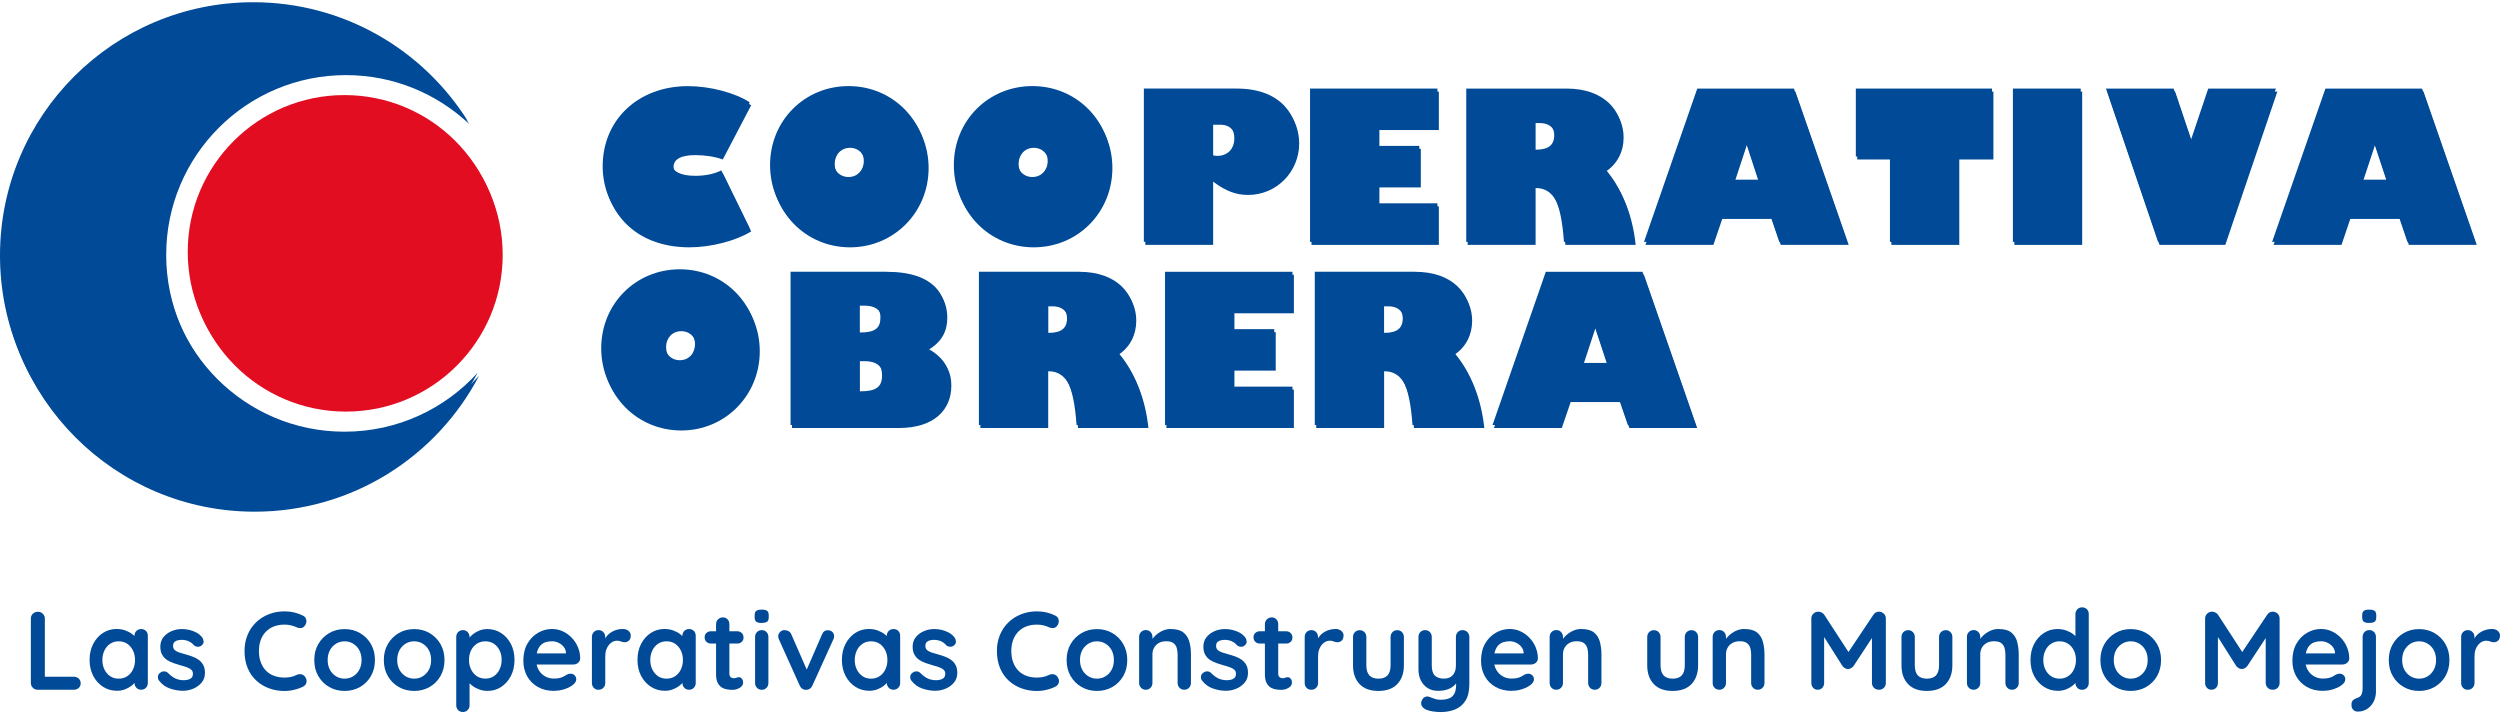 <svg width="203" height="58" viewBox="0 0 203 58" fill="none" xmlns="http://www.w3.org/2000/svg">
<g clip-path="url(#clip0_1989_44607)">
<path d="M28.088 7.965C21.064 7.965 15.362 13.668 15.362 20.696C15.362 27.724 21.064 33.422 28.088 33.422C35.112 33.422 40.819 27.729 40.819 20.696C40.819 13.663 35.125 7.965 28.088 7.965Z" fill="#E30D22"/>
<path d="M28.088 35.294C20.025 35.294 13.495 28.764 13.495 20.696C13.495 12.629 20.025 6.099 28.088 6.099C31.97 6.099 35.484 7.611 38.103 10.073C34.462 4.278 28.025 0.426 20.68 0.426C9.322 0.426 0.118 9.63 0.118 20.988C0.118 32.345 9.326 41.549 20.68 41.549C28.595 41.549 35.467 37.072 38.901 30.512C36.232 33.448 32.38 35.294 28.093 35.294" fill="#004A97"/>
<path d="M58.69 12.949C58.077 12.726 57.27 12.595 56.451 12.595C55.298 12.595 54.694 12.932 54.694 13.549C54.694 14.166 55.378 14.516 56.582 14.516C57.376 14.516 58.12 14.364 58.69 14.077L60.996 18.791C59.75 19.564 57.706 20.083 55.986 20.083C51.323 20.083 49.055 16.92 49.055 13.748C49.055 9.959 51.944 7.235 55.986 7.235C57.761 7.235 59.805 7.771 60.996 8.548L58.69 12.949Z" fill="#004A97"/>
<path d="M69.021 7.235C72.59 7.235 75.403 10.056 75.403 13.646C75.403 17.237 72.59 20.083 69.021 20.083C65.452 20.083 62.647 17.253 62.647 13.646C62.647 10.039 65.452 7.235 69.021 7.235ZM69.021 14.618C69.743 14.618 70.259 14.065 70.259 13.317C70.259 12.569 69.748 12.003 69.021 12.003C68.295 12.003 67.779 12.561 67.779 13.317C67.779 14.073 68.299 14.618 69.021 14.618Z" fill="#004A97"/>
<path d="M83.944 7.235C87.526 7.235 90.326 10.056 90.326 13.646C90.326 17.237 87.526 20.083 83.944 20.083C80.362 20.083 77.566 17.253 77.566 13.646C77.566 10.039 80.371 7.235 83.944 7.235ZM83.944 14.618C84.666 14.618 85.186 14.065 85.186 13.317C85.186 12.569 84.666 12.003 83.944 12.003C83.222 12.003 82.71 12.561 82.71 13.317C82.71 14.073 83.226 14.618 83.944 14.618Z" fill="#004A97"/>
<path d="M100.548 7.438C104.336 7.438 105.494 9.858 105.494 11.645C105.494 13.963 103.644 15.83 101.35 15.83C100.366 15.83 99.534 15.522 98.507 14.749V19.881H93V7.433H100.548V7.438ZM98.507 12.831C98.698 12.878 98.824 12.899 98.959 12.899C99.796 12.899 100.345 12.333 100.345 11.476C100.345 10.77 100.011 10.128 99.09 10.128H98.507V12.831Z" fill="#004A97"/>
<path d="M116.834 19.885H106.495V7.438H116.834V10.559H112.007V12.088H115.369V15.218H112.007V16.755H116.834V19.885Z" fill="#004A97"/>
<path d="M127.31 7.438C130.448 7.438 131.837 9.304 131.837 11.163C131.837 12.316 131.331 13.283 130.414 13.921C131.753 15.442 132.568 17.494 132.817 19.885H127.107C126.874 16.578 126.173 15.268 124.691 15.268V19.885H119.174V7.438H127.31ZM124.691 12.4H124.839C125.84 12.4 126.321 12.029 126.321 11.23C126.321 10.694 126.059 9.993 125.024 9.993H124.691V12.4Z" fill="#004A97"/>
<path d="M133.611 19.885L137.937 7.438H145.784L150.114 19.885H144.598L143.88 17.777H139.846L139.128 19.885H133.616H133.611ZM141.882 11.792H141.839L140.838 14.833H142.874L141.882 11.792Z" fill="#004A97"/>
<path d="M150.807 7.438H161.864V12.95H159.094V19.885H153.582V12.95H150.807V7.438Z" fill="#004A97"/>
<path d="M169.074 7.438H163.567V19.885H169.074V7.438Z" fill="#004A97"/>
<path d="M175.351 19.885L171.123 7.438H176.618L178.004 11.56H178.033L179.427 7.438H184.922L180.694 19.885H175.351Z" fill="#004A97"/>
<path d="M184.614 19.885L188.943 7.438H196.787L201.112 19.885H195.6L194.886 17.777H190.844L190.13 19.885H184.622H184.614ZM192.876 11.792H192.846L191.841 14.833H193.877L192.871 11.792H192.876Z" fill="#004A97"/>
<path d="M55.319 22.111C58.888 22.111 61.693 24.937 61.693 28.523C61.693 32.109 58.888 34.955 55.319 34.955C51.75 34.955 48.937 32.13 48.937 28.523C48.937 24.915 51.742 22.111 55.319 22.111ZM55.319 29.494C56.041 29.494 56.553 28.945 56.553 28.193C56.553 27.441 56.041 26.892 55.319 26.892C54.597 26.892 54.086 27.437 54.086 28.193C54.086 28.949 54.601 29.494 55.319 29.494Z" fill="#004A97"/>
<path d="M72.096 22.314C76.117 22.314 76.92 24.35 76.92 25.79C76.92 26.804 76.556 27.75 75.298 28.455C76.865 29.291 77.249 30.242 77.249 31.315C77.249 33.236 75.902 34.753 72.992 34.753H64.312V22.31H72.092L72.096 22.314ZM69.824 27.243H69.955C71.158 27.243 71.61 26.909 71.61 26.022C71.61 25.342 71.272 24.819 70.149 24.819H69.819V27.243H69.824ZM69.824 32.02H69.988C71.255 32.02 71.741 31.669 71.741 30.736C71.741 29.912 71.365 29.329 70.204 29.329H69.824V32.02Z" fill="#004A97"/>
<path d="M87.741 22.314C90.879 22.314 92.265 24.185 92.265 26.039C92.265 27.192 91.766 28.16 90.846 28.793C92.184 30.309 93 32.371 93.253 34.753H87.534C87.302 31.441 86.601 30.145 85.114 30.145V34.753H79.606V22.31H87.737L87.741 22.314ZM85.122 27.273H85.278C86.28 27.273 86.761 26.909 86.761 26.102C86.761 25.57 86.495 24.873 85.46 24.873H85.122V27.273Z" fill="#004A97"/>
<path d="M105.063 34.753H94.715V22.314H105.063V25.439H100.235V26.973H103.589V30.094H100.235V31.64H105.063V34.753Z" fill="#004A97"/>
<path d="M115.01 22.314C118.152 22.314 119.538 24.185 119.538 26.039C119.538 27.192 119.039 28.16 118.123 28.793C119.462 30.309 120.273 32.371 120.526 34.753H114.811C114.579 31.441 113.878 30.145 112.391 30.145V34.753H106.879V22.31H115.014L115.01 22.314ZM112.387 27.273H112.539C113.536 27.273 114.021 26.909 114.021 26.102C114.021 25.57 113.755 24.873 112.725 24.873H112.387V27.273Z" fill="#004A97"/>
<path d="M121.312 34.753L125.637 22.31H133.485L137.81 34.753H132.302L131.58 32.649H127.538L126.82 34.753H121.308H121.312ZM129.578 26.669H129.54L128.539 29.714H130.583L129.578 26.669Z" fill="#004A97"/>
<path d="M27.97 7.72C20.946 7.72 15.244 13.423 15.244 20.451C15.244 27.479 20.946 33.177 27.97 33.177C34.994 33.177 40.701 27.484 40.701 20.451C40.701 13.418 35.007 7.72 27.97 7.72Z" fill="#E30D22"/>
<path d="M27.97 35.053C19.907 35.053 13.377 28.523 13.377 20.455C13.377 12.388 19.907 5.853 27.97 5.853C31.852 5.853 35.366 7.366 37.985 9.828C34.348 4.033 27.907 0.181 20.561 0.181C9.208 0.181 0 9.385 0 20.747C0 32.109 9.208 41.308 20.561 41.308C28.477 41.308 35.349 36.831 38.783 30.271C36.114 33.207 32.261 35.053 27.974 35.053" fill="#004A97"/>
<path d="M58.571 12.709C57.959 12.485 57.152 12.354 56.333 12.354C55.18 12.354 54.576 12.692 54.576 13.309C54.576 13.925 55.26 14.276 56.464 14.276C57.258 14.276 58.001 14.124 58.571 13.836L60.878 18.55C59.632 19.323 57.587 19.843 55.868 19.843C51.205 19.843 48.937 16.679 48.937 13.507C48.937 9.718 51.826 6.994 55.868 6.994C57.642 6.994 59.687 7.53 60.878 8.307L58.571 12.709Z" fill="#004A97"/>
<path d="M68.903 6.99C72.472 6.99 75.285 9.811 75.285 13.402C75.285 16.992 72.472 19.838 68.903 19.838C65.334 19.838 62.529 17.009 62.529 13.402C62.529 9.794 65.334 6.99 68.903 6.99ZM68.903 14.373C69.625 14.373 70.14 13.82 70.14 13.072C70.14 12.324 69.629 11.758 68.903 11.758C68.176 11.758 67.661 12.316 67.661 13.072C67.661 13.828 68.181 14.373 68.903 14.373Z" fill="#004A97"/>
<path d="M83.83 6.99C87.412 6.99 90.212 9.811 90.212 13.402C90.212 16.992 87.412 19.838 83.83 19.838C80.248 19.838 77.452 17.009 77.452 13.402C77.452 9.794 80.256 6.99 83.83 6.99ZM83.83 14.373C84.552 14.373 85.072 13.82 85.072 13.072C85.072 12.324 84.552 11.758 83.83 11.758C83.108 11.758 82.596 12.316 82.596 13.072C82.596 13.828 83.112 14.373 83.83 14.373Z" fill="#004A97"/>
<path d="M100.429 7.192C104.218 7.192 105.375 9.613 105.375 11.399C105.375 13.718 103.525 15.585 101.232 15.585C100.248 15.585 99.416 15.277 98.389 14.504V19.636H92.881V7.188H100.429V7.192ZM98.389 12.591C98.579 12.637 98.706 12.658 98.841 12.658C99.677 12.658 100.227 12.092 100.227 11.235C100.227 10.529 99.893 9.887 98.972 9.887H98.389V12.591Z" fill="#004A97"/>
<path d="M116.72 19.64H106.376V7.192H116.72V10.314H111.893V11.847H115.251V14.973H111.893V16.51H116.72V19.64Z" fill="#004A97"/>
<path d="M127.195 7.192C130.334 7.192 131.723 9.059 131.723 10.918C131.723 12.071 131.217 13.038 130.3 13.676C131.639 15.197 132.454 17.249 132.703 19.64H126.993C126.76 16.333 126.059 15.023 124.577 15.023V19.64H119.06V7.192H127.195ZM124.572 12.155H124.72C125.721 12.155 126.203 11.784 126.203 10.985C126.203 10.449 125.941 9.748 124.906 9.748H124.572V12.155Z" fill="#004A97"/>
<path d="M133.493 19.64L137.818 7.192H145.666L149.996 19.64H144.479L143.761 17.532H139.727L139.009 19.64H133.497H133.493ZM141.763 11.547H141.721L140.72 14.588H142.756L141.763 11.547Z" fill="#004A97"/>
<path d="M150.693 7.192H161.75V12.709H158.975V19.64H153.463V12.709H150.693V7.192Z" fill="#004A97"/>
<path d="M168.956 7.192H163.448V19.64H168.956V7.192Z" fill="#004A97"/>
<path d="M175.237 19.64L171.005 7.192H176.5L177.89 11.319H177.919L179.309 7.192H184.804L180.58 19.64H175.237Z" fill="#004A97"/>
<path d="M184.496 19.64L188.825 7.192H196.669L200.994 19.64H195.482L194.768 17.532H190.726L190.012 19.64H184.504H184.496ZM192.762 11.547H192.732L191.727 14.588H193.763L192.757 11.547H192.762Z" fill="#004A97"/>
<path d="M55.201 21.866C58.77 21.866 61.575 24.692 61.575 28.278C61.575 31.864 58.77 34.711 55.201 34.711C51.632 34.711 48.819 31.885 48.819 28.278C48.819 24.671 51.623 21.866 55.201 21.866ZM55.201 29.249C55.923 29.249 56.434 28.7 56.434 27.948C56.434 27.196 55.923 26.647 55.201 26.647C54.479 26.647 53.968 27.192 53.968 27.948C53.968 28.704 54.483 29.249 55.201 29.249Z" fill="#004A97"/>
<path d="M71.978 22.069C75.999 22.069 76.801 24.105 76.801 25.545C76.801 26.559 76.438 27.505 75.179 28.21C76.746 29.046 77.131 29.997 77.131 31.07C77.131 32.991 75.783 34.508 72.873 34.508H64.193V22.064H71.974L71.978 22.069ZM69.705 26.998H69.836C71.04 26.998 71.492 26.664 71.492 25.777C71.492 25.097 71.154 24.573 70.031 24.573H69.701V26.998H69.705ZM69.705 31.775H69.87C71.137 31.775 71.623 31.424 71.623 30.491C71.623 29.667 71.247 29.084 70.085 29.084H69.705V31.775Z" fill="#004A97"/>
<path d="M87.623 22.069C90.761 22.069 92.146 23.94 92.146 25.794C92.146 26.947 91.648 27.914 90.727 28.548C92.066 30.064 92.881 32.126 93.135 34.508H87.416C87.183 31.196 86.482 29.9 84.996 29.9V34.508H79.488V22.064H87.618L87.623 22.069ZM85.004 27.027H85.16C86.161 27.027 86.643 26.664 86.643 25.857C86.643 25.325 86.377 24.628 85.342 24.628H85.004V27.027Z" fill="#004A97"/>
<path d="M104.949 34.512H94.6V22.069H104.949V25.194H100.117V26.727H103.47V29.849H100.117V31.395H104.949V34.512Z" fill="#004A97"/>
<path d="M114.892 22.069C118.034 22.069 119.419 23.94 119.419 25.794C119.419 26.947 118.921 27.914 118.004 28.548C119.343 30.064 120.154 32.126 120.408 34.508H114.693C114.461 31.196 113.76 29.9 112.273 29.9V34.508H106.761V22.064H114.896L114.892 22.069ZM112.269 27.027H112.421C113.417 27.027 113.903 26.664 113.903 25.857C113.903 25.325 113.637 24.628 112.606 24.628H112.269V27.027Z" fill="#004A97"/>
<path d="M121.193 34.512L125.519 22.069H133.366L137.692 34.512H132.184L131.462 32.408H127.419L126.701 34.512H121.189H121.193ZM129.459 26.423H129.421L128.42 29.469H130.465L129.459 26.423Z" fill="#004A97"/>
<path d="M5.998 54.951C6.154 54.951 6.285 55.002 6.391 55.099C6.496 55.2 6.551 55.327 6.551 55.483C6.551 55.639 6.5 55.758 6.391 55.859C6.281 55.961 6.154 56.007 5.998 56.007H3.058C2.902 56.007 2.771 55.956 2.665 55.846C2.56 55.741 2.505 55.61 2.505 55.454V50.225C2.505 50.068 2.56 49.937 2.669 49.832C2.779 49.726 2.919 49.675 3.088 49.675C3.231 49.675 3.362 49.726 3.472 49.832C3.582 49.937 3.641 50.068 3.641 50.225V55.103L3.442 54.951H6.002H5.998Z" fill="#004A97"/>
<path d="M11.463 51.078C11.62 51.078 11.751 51.128 11.852 51.23C11.953 51.331 12.004 51.466 12.004 51.627V55.454C12.004 55.61 11.953 55.741 11.852 55.846C11.751 55.952 11.62 56.007 11.463 56.007C11.307 56.007 11.176 55.956 11.075 55.846C10.973 55.737 10.923 55.61 10.923 55.454V55.01L11.121 55.09C11.121 55.171 11.079 55.264 10.995 55.373C10.91 55.483 10.796 55.593 10.652 55.703C10.509 55.813 10.336 55.901 10.141 55.977C9.947 56.053 9.732 56.091 9.504 56.091C9.085 56.091 8.709 55.986 8.372 55.77C8.034 55.555 7.768 55.259 7.569 54.883C7.375 54.507 7.273 54.072 7.273 53.587C7.273 53.101 7.371 52.657 7.569 52.282C7.763 51.906 8.029 51.61 8.359 51.395C8.693 51.179 9.06 51.074 9.461 51.074C9.719 51.074 9.96 51.111 10.175 51.192C10.39 51.272 10.581 51.369 10.741 51.492C10.902 51.614 11.024 51.737 11.113 51.859C11.201 51.982 11.244 52.087 11.244 52.172L10.918 52.29V51.631C10.918 51.475 10.969 51.344 11.071 51.238C11.172 51.133 11.303 51.078 11.459 51.078H11.463ZM9.634 55.107C9.901 55.107 10.133 55.04 10.331 54.909C10.53 54.778 10.686 54.596 10.796 54.364C10.906 54.132 10.965 53.878 10.965 53.595C10.965 53.312 10.91 53.046 10.796 52.818C10.682 52.59 10.53 52.408 10.331 52.273C10.133 52.138 9.901 52.075 9.634 52.075C9.368 52.075 9.145 52.142 8.946 52.273C8.747 52.404 8.591 52.586 8.481 52.818C8.372 53.05 8.312 53.308 8.312 53.595C8.312 53.882 8.367 54.136 8.481 54.364C8.595 54.592 8.747 54.773 8.946 54.909C9.145 55.044 9.373 55.107 9.634 55.107Z" fill="#004A97"/>
<path d="M12.904 55.259C12.845 55.175 12.815 55.065 12.823 54.934C12.828 54.803 12.908 54.685 13.06 54.592C13.157 54.533 13.258 54.507 13.368 54.516C13.478 54.524 13.584 54.579 13.685 54.685C13.858 54.858 14.044 54.997 14.238 55.09C14.433 55.183 14.674 55.234 14.961 55.234C15.049 55.23 15.151 55.213 15.261 55.192C15.37 55.17 15.463 55.124 15.544 55.048C15.624 54.972 15.666 54.858 15.666 54.697C15.666 54.566 15.62 54.461 15.531 54.381C15.442 54.3 15.32 54.237 15.172 54.182C15.024 54.127 14.859 54.077 14.678 54.03C14.492 53.975 14.297 53.916 14.103 53.848C13.909 53.781 13.727 53.696 13.567 53.591C13.402 53.485 13.271 53.346 13.17 53.168C13.068 52.995 13.018 52.776 13.018 52.51C13.018 52.21 13.102 51.952 13.271 51.741C13.44 51.53 13.66 51.365 13.926 51.251C14.196 51.137 14.475 51.078 14.771 51.078C14.957 51.078 15.155 51.099 15.358 51.145C15.56 51.192 15.759 51.264 15.945 51.361C16.131 51.462 16.287 51.593 16.414 51.753C16.481 51.842 16.519 51.952 16.532 52.079C16.545 52.205 16.485 52.319 16.359 52.421C16.27 52.493 16.165 52.526 16.042 52.514C15.919 52.501 15.822 52.463 15.742 52.391C15.641 52.26 15.501 52.155 15.332 52.075C15.159 51.994 14.961 51.956 14.741 51.956C14.652 51.956 14.551 51.969 14.445 51.99C14.34 52.011 14.247 52.058 14.171 52.125C14.095 52.193 14.053 52.303 14.053 52.455C14.053 52.594 14.099 52.704 14.188 52.784C14.276 52.864 14.399 52.932 14.555 52.983C14.711 53.033 14.872 53.084 15.049 53.13C15.231 53.177 15.413 53.236 15.603 53.304C15.789 53.371 15.962 53.456 16.118 53.566C16.274 53.675 16.401 53.815 16.498 53.988C16.595 54.161 16.642 54.376 16.642 54.642C16.642 54.951 16.553 55.213 16.371 55.428C16.19 55.644 15.966 55.808 15.691 55.922C15.421 56.032 15.142 56.091 14.859 56.091C14.505 56.091 14.146 56.028 13.791 55.905C13.436 55.783 13.14 55.563 12.904 55.251V55.259Z" fill="#004A97"/>
<path d="M24.599 49.984C24.756 50.064 24.849 50.187 24.874 50.355C24.899 50.524 24.857 50.676 24.743 50.816C24.663 50.926 24.566 50.985 24.439 50.997C24.316 51.01 24.19 50.985 24.063 50.926C23.919 50.858 23.767 50.807 23.607 50.774C23.446 50.736 23.282 50.719 23.104 50.719C22.779 50.719 22.488 50.769 22.23 50.871C21.972 50.972 21.757 51.12 21.575 51.31C21.393 51.5 21.258 51.724 21.166 51.986C21.073 52.243 21.026 52.531 21.026 52.847C21.026 53.215 21.077 53.536 21.187 53.806C21.292 54.077 21.44 54.305 21.626 54.486C21.812 54.668 22.031 54.803 22.285 54.888C22.538 54.976 22.813 55.019 23.108 55.019C23.273 55.019 23.434 55.002 23.598 54.972C23.763 54.943 23.919 54.888 24.067 54.812C24.194 54.752 24.321 54.731 24.443 54.748C24.566 54.765 24.671 54.828 24.756 54.938C24.878 55.09 24.92 55.242 24.887 55.403C24.853 55.563 24.76 55.677 24.612 55.753C24.456 55.834 24.295 55.897 24.126 55.948C23.962 55.998 23.793 56.036 23.624 56.066C23.455 56.091 23.282 56.108 23.108 56.108C22.673 56.108 22.264 56.041 21.875 55.901C21.486 55.762 21.14 55.559 20.836 55.285C20.532 55.014 20.291 54.672 20.118 54.267C19.945 53.861 19.856 53.388 19.856 52.852C19.856 52.387 19.936 51.961 20.097 51.568C20.257 51.175 20.481 50.837 20.777 50.55C21.068 50.263 21.415 50.039 21.812 49.882C22.209 49.722 22.644 49.642 23.113 49.642C23.379 49.642 23.636 49.671 23.89 49.73C24.143 49.789 24.38 49.878 24.604 49.992L24.599 49.984Z" fill="#004A97"/>
<path d="M30.445 53.595C30.445 54.089 30.335 54.524 30.116 54.905C29.896 55.281 29.6 55.576 29.229 55.787C28.857 55.998 28.443 56.104 27.983 56.104C27.522 56.104 27.108 55.998 26.737 55.787C26.365 55.576 26.069 55.281 25.85 54.905C25.63 54.529 25.52 54.094 25.52 53.595C25.52 53.097 25.63 52.666 25.85 52.29C26.069 51.914 26.365 51.618 26.737 51.403C27.108 51.188 27.522 51.082 27.983 51.082C28.443 51.082 28.857 51.188 29.229 51.403C29.6 51.618 29.896 51.914 30.116 52.29C30.335 52.666 30.445 53.101 30.445 53.595ZM29.36 53.595C29.36 53.287 29.296 53.021 29.174 52.793C29.051 52.565 28.882 52.391 28.675 52.265C28.468 52.138 28.236 52.075 27.983 52.075C27.729 52.075 27.497 52.138 27.29 52.265C27.083 52.391 26.914 52.569 26.792 52.793C26.669 53.021 26.606 53.287 26.606 53.595C26.606 53.904 26.669 54.161 26.792 54.389C26.914 54.617 27.083 54.791 27.29 54.917C27.497 55.044 27.729 55.107 27.983 55.107C28.236 55.107 28.468 55.044 28.675 54.917C28.882 54.791 29.051 54.613 29.174 54.389C29.296 54.161 29.36 53.899 29.36 53.595Z" fill="#004A97"/>
<path d="M36.092 53.595C36.092 54.089 35.983 54.524 35.763 54.905C35.543 55.281 35.248 55.576 34.876 55.787C34.504 55.998 34.09 56.104 33.63 56.104C33.169 56.104 32.756 55.998 32.384 55.787C32.012 55.576 31.716 55.281 31.497 54.905C31.277 54.529 31.167 54.094 31.167 53.595C31.167 53.097 31.277 52.666 31.497 52.29C31.716 51.914 32.012 51.618 32.384 51.403C32.756 51.188 33.169 51.082 33.63 51.082C34.09 51.082 34.504 51.188 34.876 51.403C35.248 51.618 35.543 51.914 35.763 52.29C35.983 52.666 36.092 53.101 36.092 53.595ZM35.007 53.595C35.007 53.287 34.944 53.021 34.821 52.793C34.699 52.565 34.53 52.391 34.323 52.265C34.116 52.138 33.883 52.075 33.63 52.075C33.377 52.075 33.144 52.138 32.937 52.265C32.73 52.391 32.561 52.569 32.439 52.793C32.316 53.021 32.253 53.287 32.253 53.595C32.253 53.904 32.316 54.161 32.439 54.389C32.561 54.617 32.73 54.791 32.937 54.917C33.144 55.044 33.377 55.107 33.63 55.107C33.883 55.107 34.116 55.044 34.323 54.917C34.53 54.791 34.699 54.613 34.821 54.389C34.944 54.161 35.007 53.899 35.007 53.595Z" fill="#004A97"/>
<path d="M39.547 51.078C39.97 51.078 40.35 51.183 40.684 51.399C41.017 51.614 41.283 51.906 41.482 52.281C41.676 52.657 41.778 53.088 41.778 53.582C41.778 54.077 41.68 54.512 41.482 54.892C41.288 55.268 41.022 55.563 40.696 55.779C40.371 55.994 39.999 56.1 39.59 56.1C39.349 56.1 39.121 56.062 38.91 55.981C38.698 55.901 38.513 55.804 38.352 55.682C38.192 55.559 38.069 55.441 37.98 55.314C37.892 55.187 37.849 55.086 37.849 55.002L38.128 54.883V57.261C38.128 57.418 38.078 57.548 37.976 57.654C37.875 57.76 37.744 57.815 37.588 57.815C37.431 57.815 37.3 57.764 37.199 57.663C37.098 57.561 37.047 57.426 37.047 57.266V51.72C37.047 51.563 37.098 51.432 37.199 51.327C37.3 51.221 37.431 51.166 37.588 51.166C37.744 51.166 37.875 51.217 37.976 51.327C38.078 51.437 38.128 51.563 38.128 51.72V52.163L37.976 52.083C37.976 52.003 38.018 51.91 38.103 51.8C38.187 51.69 38.301 51.576 38.445 51.466C38.589 51.356 38.758 51.264 38.948 51.192C39.138 51.12 39.336 51.082 39.547 51.082V51.078ZM39.412 52.075C39.146 52.075 38.914 52.142 38.715 52.273C38.517 52.404 38.361 52.586 38.251 52.809C38.141 53.033 38.082 53.295 38.082 53.582C38.082 53.87 38.137 54.123 38.251 54.355C38.365 54.588 38.517 54.769 38.715 54.904C38.914 55.035 39.146 55.103 39.412 55.103C39.678 55.103 39.906 55.035 40.105 54.904C40.299 54.773 40.456 54.588 40.565 54.355C40.675 54.123 40.734 53.865 40.734 53.582C40.734 53.299 40.679 53.033 40.565 52.809C40.456 52.581 40.299 52.404 40.105 52.273C39.911 52.142 39.678 52.075 39.412 52.075Z" fill="#004A97"/>
<path d="M45.005 56.1C44.493 56.1 44.046 55.994 43.67 55.779C43.294 55.563 43.002 55.272 42.8 54.904C42.597 54.537 42.496 54.119 42.496 53.654C42.496 53.109 42.605 52.649 42.825 52.265C43.045 51.88 43.332 51.589 43.691 51.382C44.046 51.175 44.422 51.074 44.823 51.074C45.131 51.074 45.423 51.137 45.697 51.264C45.972 51.39 46.212 51.563 46.424 51.783C46.635 52.003 46.804 52.256 46.926 52.548C47.049 52.839 47.112 53.143 47.112 53.468C47.108 53.612 47.049 53.73 46.939 53.823C46.829 53.912 46.703 53.958 46.559 53.958H43.104L42.834 53.054H46.153L45.955 53.236V52.991C45.942 52.818 45.883 52.657 45.769 52.522C45.659 52.383 45.52 52.273 45.351 52.193C45.186 52.112 45.009 52.07 44.823 52.07C44.637 52.07 44.472 52.096 44.316 52.142C44.16 52.189 44.025 52.273 43.911 52.387C43.797 52.501 43.704 52.657 43.64 52.847C43.577 53.038 43.539 53.287 43.539 53.578C43.539 53.903 43.606 54.178 43.742 54.406C43.877 54.634 44.054 54.803 44.265 54.921C44.477 55.04 44.709 55.099 44.95 55.099C45.173 55.099 45.351 55.082 45.482 55.044C45.613 55.006 45.723 54.964 45.803 54.913C45.883 54.862 45.959 54.82 46.023 54.782C46.132 54.727 46.234 54.702 46.331 54.702C46.462 54.702 46.572 54.748 46.66 54.837C46.749 54.926 46.791 55.031 46.791 55.154C46.791 55.318 46.707 55.466 46.538 55.597C46.382 55.728 46.162 55.846 45.879 55.944C45.596 56.045 45.304 56.091 45 56.091L45.005 56.1Z" fill="#004A97"/>
<path d="M48.603 56.011C48.447 56.011 48.316 55.96 48.215 55.851C48.113 55.741 48.063 55.614 48.063 55.458V51.72C48.063 51.563 48.113 51.432 48.215 51.327C48.316 51.221 48.447 51.166 48.603 51.166C48.76 51.166 48.891 51.217 48.992 51.327C49.093 51.437 49.144 51.563 49.144 51.72V52.569L49.081 51.961C49.148 51.817 49.233 51.686 49.338 51.576C49.444 51.466 49.562 51.369 49.697 51.297C49.828 51.221 49.972 51.166 50.124 51.128C50.276 51.09 50.424 51.074 50.576 51.074C50.757 51.074 50.91 51.124 51.032 51.225C51.154 51.327 51.218 51.449 51.218 51.589C51.218 51.787 51.167 51.931 51.066 52.02C50.964 52.108 50.85 52.151 50.732 52.151C50.614 52.151 50.512 52.129 50.419 52.087C50.327 52.045 50.217 52.024 50.099 52.024C49.989 52.024 49.879 52.049 49.769 52.1C49.659 52.151 49.554 52.231 49.461 52.341C49.368 52.45 49.292 52.586 49.233 52.742C49.173 52.902 49.148 53.093 49.148 53.308V55.454C49.148 55.61 49.097 55.741 48.996 55.846C48.895 55.952 48.764 56.007 48.608 56.007L48.603 56.011Z" fill="#004A97"/>
<path d="M55.953 51.078C56.109 51.078 56.24 51.128 56.341 51.23C56.443 51.331 56.493 51.466 56.493 51.627V55.454C56.493 55.61 56.443 55.741 56.341 55.846C56.24 55.952 56.109 56.007 55.953 56.007C55.796 56.007 55.665 55.956 55.564 55.846C55.463 55.737 55.412 55.61 55.412 55.454V55.01L55.611 55.09C55.611 55.171 55.568 55.264 55.484 55.373C55.399 55.483 55.285 55.593 55.142 55.703C54.998 55.813 54.825 55.901 54.631 55.977C54.436 56.053 54.221 56.091 53.993 56.091C53.575 56.091 53.199 55.986 52.861 55.77C52.523 55.555 52.257 55.259 52.058 54.883C51.864 54.507 51.763 54.072 51.763 53.587C51.763 53.101 51.86 52.657 52.058 52.282C52.253 51.906 52.519 51.61 52.848 51.395C53.182 51.179 53.549 51.074 53.951 51.074C54.208 51.074 54.449 51.111 54.664 51.192C54.88 51.272 55.07 51.369 55.23 51.492C55.391 51.614 55.513 51.737 55.602 51.859C55.691 51.982 55.733 52.087 55.733 52.172L55.408 52.29V51.631C55.408 51.475 55.459 51.344 55.56 51.238C55.661 51.133 55.792 51.078 55.948 51.078H55.953ZM54.124 55.107C54.39 55.107 54.622 55.04 54.821 54.909C55.019 54.778 55.175 54.596 55.285 54.364C55.395 54.132 55.454 53.878 55.454 53.595C55.454 53.312 55.399 53.046 55.285 52.818C55.171 52.59 55.019 52.408 54.821 52.273C54.622 52.138 54.39 52.075 54.124 52.075C53.858 52.075 53.634 52.142 53.435 52.273C53.237 52.404 53.081 52.586 52.971 52.818C52.861 53.05 52.802 53.308 52.802 53.595C52.802 53.882 52.857 54.136 52.971 54.364C53.085 54.592 53.237 54.773 53.435 54.909C53.634 55.044 53.862 55.107 54.124 55.107Z" fill="#004A97"/>
<path d="M57.722 51.259H59.868C60.012 51.259 60.134 51.306 60.231 51.403C60.328 51.5 60.375 51.618 60.375 51.766C60.375 51.914 60.328 52.02 60.231 52.117C60.134 52.21 60.016 52.256 59.868 52.256H57.722C57.579 52.256 57.456 52.21 57.359 52.113C57.262 52.015 57.216 51.897 57.216 51.749C57.216 51.602 57.262 51.496 57.359 51.399C57.456 51.306 57.575 51.259 57.722 51.259ZM58.694 50.132C58.85 50.132 58.977 50.182 59.078 50.292C59.18 50.398 59.226 50.529 59.226 50.685V54.71C59.226 54.795 59.243 54.862 59.277 54.917C59.311 54.972 59.357 55.01 59.412 55.035C59.471 55.061 59.53 55.073 59.598 55.073C59.67 55.073 59.737 55.061 59.796 55.031C59.855 55.006 59.927 54.989 60.003 54.989C60.088 54.989 60.164 55.027 60.236 55.107C60.303 55.188 60.341 55.293 60.341 55.432C60.341 55.601 60.248 55.741 60.067 55.851C59.885 55.96 59.687 56.015 59.475 56.015C59.349 56.015 59.209 56.007 59.053 55.982C58.901 55.96 58.753 55.91 58.618 55.83C58.483 55.749 58.369 55.623 58.28 55.454C58.191 55.285 58.145 55.052 58.145 54.757V50.685C58.145 50.529 58.196 50.398 58.305 50.292C58.411 50.187 58.542 50.132 58.698 50.132H58.694Z" fill="#004A97"/>
<path d="M61.841 50.584C61.634 50.584 61.49 50.55 61.406 50.482C61.321 50.414 61.279 50.296 61.279 50.127V49.954C61.279 49.781 61.325 49.658 61.418 49.595C61.511 49.532 61.655 49.502 61.849 49.502C62.06 49.502 62.208 49.536 62.293 49.604C62.377 49.671 62.419 49.789 62.419 49.954V50.127C62.419 50.305 62.373 50.423 62.284 50.486C62.195 50.55 62.048 50.579 61.841 50.579V50.584ZM62.394 55.458C62.394 55.614 62.343 55.745 62.242 55.851C62.141 55.956 62.01 56.011 61.853 56.011C61.697 56.011 61.566 55.96 61.465 55.851C61.363 55.741 61.313 55.614 61.313 55.458V51.72C61.313 51.563 61.363 51.432 61.465 51.327C61.566 51.221 61.697 51.166 61.853 51.166C62.01 51.166 62.141 51.217 62.242 51.327C62.343 51.432 62.394 51.563 62.394 51.72V55.458Z" fill="#004A97"/>
<path d="M63.724 51.171C63.839 51.171 63.944 51.2 64.041 51.255C64.138 51.314 64.21 51.399 64.257 51.513L65.587 54.554L65.389 54.642L66.745 51.521C66.846 51.28 67.006 51.166 67.226 51.179C67.378 51.179 67.501 51.225 67.594 51.318C67.686 51.411 67.733 51.53 67.733 51.665C67.733 51.707 67.724 51.753 67.712 51.8C67.699 51.846 67.682 51.893 67.661 51.935L65.967 55.665C65.87 55.88 65.718 55.998 65.507 56.007C65.393 56.024 65.283 56.007 65.177 55.944C65.072 55.884 64.992 55.791 64.937 55.665L63.256 51.935C63.243 51.906 63.23 51.867 63.213 51.817C63.197 51.77 63.192 51.711 63.192 51.644C63.192 51.534 63.239 51.428 63.336 51.323C63.433 51.217 63.564 51.162 63.724 51.162V51.171Z" fill="#004A97"/>
<path d="M72.552 51.078C72.709 51.078 72.839 51.128 72.941 51.23C73.042 51.331 73.093 51.466 73.093 51.627V55.454C73.093 55.61 73.042 55.741 72.941 55.846C72.839 55.952 72.709 56.007 72.552 56.007C72.396 56.007 72.265 55.956 72.164 55.846C72.062 55.737 72.011 55.61 72.011 55.454V55.01L72.21 55.09C72.21 55.171 72.168 55.264 72.083 55.373C71.999 55.483 71.885 55.593 71.741 55.703C71.598 55.813 71.424 55.901 71.23 55.977C71.036 56.053 70.82 56.091 70.592 56.091C70.174 56.091 69.798 55.986 69.46 55.77C69.123 55.555 68.856 55.259 68.658 54.883C68.464 54.507 68.362 54.072 68.362 53.587C68.362 53.101 68.459 52.657 68.658 52.282C68.852 51.906 69.118 51.61 69.448 51.395C69.781 51.179 70.149 51.074 70.55 51.074C70.808 51.074 71.049 51.111 71.264 51.192C71.479 51.272 71.669 51.369 71.83 51.492C71.99 51.614 72.113 51.737 72.202 51.859C72.29 51.982 72.333 52.087 72.333 52.172L72.007 52.29V51.631C72.007 51.475 72.058 51.344 72.159 51.238C72.261 51.133 72.392 51.078 72.548 51.078H72.552ZM70.728 55.107C70.994 55.107 71.226 55.04 71.424 54.909C71.623 54.778 71.779 54.596 71.889 54.364C71.999 54.132 72.058 53.878 72.058 53.595C72.058 53.312 72.003 53.046 71.889 52.818C71.775 52.59 71.623 52.408 71.424 52.273C71.226 52.138 70.994 52.075 70.728 52.075C70.461 52.075 70.237 52.142 70.039 52.273C69.841 52.404 69.684 52.586 69.574 52.818C69.465 53.05 69.406 53.308 69.406 53.595C69.406 53.882 69.46 54.136 69.574 54.364C69.689 54.592 69.841 54.773 70.039 54.909C70.237 55.044 70.466 55.107 70.728 55.107Z" fill="#004A97"/>
<path d="M73.993 55.259C73.933 55.175 73.904 55.065 73.912 54.934C73.916 54.803 73.997 54.685 74.149 54.592C74.246 54.533 74.347 54.507 74.457 54.516C74.567 54.524 74.672 54.579 74.774 54.685C74.947 54.858 75.133 54.997 75.327 55.09C75.522 55.183 75.762 55.234 76.049 55.234C76.138 55.23 76.24 55.213 76.349 55.192C76.459 55.17 76.552 55.124 76.632 55.048C76.713 54.972 76.755 54.858 76.755 54.697C76.755 54.566 76.708 54.461 76.62 54.381C76.531 54.3 76.409 54.237 76.261 54.182C76.113 54.127 75.948 54.077 75.766 54.03C75.581 53.975 75.386 53.916 75.192 53.848C74.998 53.781 74.816 53.696 74.656 53.591C74.491 53.485 74.36 53.346 74.259 53.168C74.157 52.995 74.106 52.776 74.106 52.51C74.106 52.21 74.191 51.952 74.36 51.741C74.529 51.53 74.749 51.365 75.015 51.251C75.285 51.137 75.564 51.078 75.859 51.078C76.045 51.078 76.244 51.099 76.447 51.145C76.649 51.192 76.848 51.264 77.034 51.361C77.219 51.462 77.376 51.593 77.502 51.753C77.57 51.842 77.608 51.952 77.621 52.079C77.633 52.205 77.574 52.319 77.448 52.421C77.359 52.493 77.253 52.526 77.131 52.514C77.008 52.501 76.911 52.463 76.831 52.391C76.73 52.26 76.59 52.155 76.421 52.075C76.248 51.994 76.049 51.956 75.83 51.956C75.741 51.956 75.64 51.969 75.534 51.99C75.429 52.011 75.336 52.058 75.26 52.125C75.184 52.193 75.141 52.303 75.141 52.455C75.141 52.594 75.188 52.704 75.276 52.784C75.365 52.864 75.488 52.932 75.644 52.983C75.8 53.033 75.961 53.084 76.138 53.13C76.32 53.177 76.501 53.236 76.692 53.304C76.877 53.371 77.05 53.456 77.207 53.566C77.363 53.675 77.49 53.815 77.587 53.988C77.684 54.161 77.731 54.376 77.731 54.642C77.731 54.951 77.642 55.213 77.46 55.428C77.279 55.644 77.055 55.808 76.78 55.922C76.51 56.032 76.231 56.091 75.948 56.091C75.593 56.091 75.234 56.028 74.879 55.905C74.525 55.783 74.229 55.563 73.993 55.251V55.259Z" fill="#004A97"/>
<path d="M85.692 49.984C85.849 50.064 85.942 50.187 85.967 50.355C85.992 50.524 85.95 50.676 85.836 50.816C85.756 50.926 85.659 50.985 85.532 50.997C85.409 51.01 85.283 50.985 85.156 50.926C85.012 50.858 84.86 50.807 84.7 50.774C84.539 50.736 84.375 50.719 84.197 50.719C83.872 50.719 83.581 50.769 83.323 50.871C83.065 50.972 82.85 51.12 82.668 51.31C82.487 51.5 82.351 51.724 82.258 51.986C82.166 52.243 82.119 52.531 82.119 52.847C82.119 53.215 82.17 53.536 82.28 53.806C82.385 54.077 82.533 54.305 82.719 54.486C82.905 54.668 83.124 54.803 83.378 54.888C83.631 54.976 83.906 55.019 84.201 55.019C84.366 55.019 84.527 55.002 84.691 54.972C84.856 54.943 85.012 54.888 85.16 54.812C85.287 54.752 85.414 54.731 85.536 54.748C85.659 54.765 85.764 54.828 85.849 54.938C85.971 55.09 86.013 55.242 85.98 55.403C85.946 55.563 85.853 55.677 85.705 55.753C85.549 55.834 85.388 55.897 85.219 55.948C85.055 55.998 84.886 56.036 84.717 56.066C84.548 56.091 84.375 56.108 84.201 56.108C83.766 56.108 83.357 56.041 82.968 55.901C82.579 55.762 82.233 55.559 81.929 55.285C81.625 55.014 81.384 54.672 81.211 54.267C81.038 53.861 80.949 53.388 80.949 52.852C80.949 52.387 81.029 51.961 81.19 51.568C81.35 51.175 81.574 50.837 81.87 50.55C82.161 50.263 82.508 50.039 82.905 49.882C83.302 49.722 83.737 49.642 84.206 49.642C84.472 49.642 84.729 49.671 84.983 49.73C85.236 49.789 85.473 49.878 85.697 49.992L85.692 49.984Z" fill="#004A97"/>
<path d="M91.534 53.595C91.534 54.089 91.424 54.524 91.204 54.905C90.985 55.281 90.689 55.576 90.317 55.787C89.946 55.998 89.532 56.104 89.072 56.104C88.611 56.104 88.197 55.998 87.826 55.787C87.454 55.576 87.158 55.281 86.939 54.905C86.719 54.529 86.609 54.094 86.609 53.595C86.609 53.097 86.719 52.666 86.939 52.29C87.158 51.914 87.454 51.618 87.826 51.403C88.197 51.188 88.611 51.082 89.072 51.082C89.532 51.082 89.946 51.188 90.317 51.403C90.689 51.618 90.985 51.914 91.204 52.29C91.424 52.666 91.534 53.101 91.534 53.595ZM90.448 53.595C90.448 53.287 90.385 53.021 90.263 52.793C90.14 52.565 89.971 52.391 89.764 52.265C89.557 52.138 89.325 52.075 89.072 52.075C88.818 52.075 88.586 52.138 88.379 52.265C88.172 52.391 88.003 52.569 87.88 52.793C87.758 53.021 87.695 53.287 87.695 53.595C87.695 53.904 87.758 54.161 87.88 54.389C88.003 54.617 88.172 54.791 88.379 54.917C88.586 55.044 88.818 55.107 89.072 55.107C89.325 55.107 89.557 55.044 89.764 54.917C89.971 54.791 90.14 54.613 90.263 54.389C90.385 54.161 90.448 53.899 90.448 53.595Z" fill="#004A97"/>
<path d="M95.073 51.078C95.521 51.078 95.859 51.171 96.091 51.356C96.324 51.542 96.484 51.791 96.573 52.104C96.662 52.417 96.704 52.759 96.704 53.139V55.454C96.704 55.61 96.653 55.741 96.552 55.846C96.45 55.952 96.32 56.007 96.163 56.007C96.007 56.007 95.876 55.956 95.775 55.846C95.673 55.737 95.623 55.61 95.623 55.454V53.139C95.623 52.94 95.597 52.759 95.546 52.598C95.496 52.438 95.403 52.311 95.272 52.214C95.141 52.117 94.951 52.07 94.702 52.07C94.453 52.07 94.258 52.117 94.089 52.214C93.925 52.311 93.798 52.438 93.709 52.598C93.621 52.759 93.578 52.936 93.578 53.139V55.454C93.578 55.61 93.528 55.741 93.426 55.846C93.325 55.952 93.194 56.007 93.038 56.007C92.881 56.007 92.75 55.956 92.649 55.846C92.548 55.737 92.497 55.61 92.497 55.454V51.715C92.497 51.559 92.548 51.428 92.649 51.323C92.75 51.217 92.881 51.162 93.038 51.162C93.194 51.162 93.325 51.213 93.426 51.323C93.528 51.432 93.578 51.559 93.578 51.715V52.104L93.443 52.079C93.498 51.977 93.574 51.868 93.68 51.749C93.781 51.631 93.903 51.521 94.043 51.42C94.182 51.319 94.338 51.234 94.512 51.171C94.685 51.107 94.875 51.074 95.082 51.074L95.073 51.078Z" fill="#004A97"/>
<path d="M97.599 55.259C97.54 55.175 97.511 55.065 97.519 54.934C97.523 54.803 97.603 54.685 97.756 54.592C97.853 54.533 97.954 54.507 98.064 54.516C98.174 54.524 98.279 54.579 98.381 54.685C98.554 54.858 98.74 54.997 98.934 55.09C99.128 55.183 99.369 55.234 99.656 55.234C99.745 55.23 99.846 55.213 99.956 55.192C100.066 55.17 100.159 55.124 100.239 55.048C100.319 54.972 100.362 54.858 100.362 54.697C100.362 54.566 100.315 54.461 100.227 54.381C100.138 54.3 100.015 54.237 99.868 54.182C99.72 54.127 99.555 54.077 99.373 54.03C99.188 53.975 98.993 53.916 98.799 53.848C98.605 53.781 98.423 53.696 98.262 53.591C98.098 53.485 97.967 53.346 97.865 53.168C97.764 52.995 97.713 52.776 97.713 52.51C97.713 52.21 97.798 51.952 97.967 51.741C98.136 51.53 98.355 51.365 98.621 51.251C98.892 51.137 99.171 51.078 99.466 51.078C99.652 51.078 99.851 51.099 100.053 51.145C100.256 51.192 100.455 51.264 100.64 51.361C100.826 51.462 100.983 51.593 101.109 51.753C101.177 51.842 101.215 51.952 101.228 52.079C101.24 52.205 101.181 52.319 101.054 52.421C100.966 52.493 100.86 52.526 100.738 52.514C100.615 52.505 100.518 52.463 100.438 52.391C100.336 52.26 100.197 52.155 100.028 52.075C99.855 51.994 99.656 51.956 99.437 51.956C99.348 51.956 99.247 51.969 99.141 51.99C99.035 52.011 98.942 52.058 98.867 52.125C98.786 52.193 98.748 52.303 98.748 52.455C98.748 52.594 98.795 52.704 98.883 52.784C98.972 52.864 99.094 52.932 99.251 52.983C99.407 53.033 99.568 53.084 99.745 53.13C99.927 53.177 100.108 53.236 100.298 53.304C100.484 53.371 100.657 53.456 100.814 53.566C100.97 53.675 101.097 53.815 101.194 53.988C101.291 54.161 101.337 54.376 101.337 54.642C101.337 54.951 101.249 55.213 101.067 55.428C100.885 55.644 100.662 55.808 100.387 55.922C100.117 56.032 99.838 56.091 99.555 56.091C99.2 56.091 98.841 56.028 98.486 55.905C98.132 55.783 97.836 55.563 97.599 55.251V55.259Z" fill="#004A97"/>
<path d="M102.292 51.259H104.438C104.581 51.259 104.704 51.306 104.801 51.403C104.898 51.5 104.945 51.618 104.945 51.766C104.945 51.914 104.898 52.02 104.801 52.117C104.704 52.214 104.585 52.256 104.438 52.256H102.292C102.148 52.256 102.026 52.21 101.929 52.113C101.832 52.015 101.785 51.897 101.785 51.749C101.785 51.602 101.832 51.496 101.929 51.399C102.026 51.306 102.144 51.259 102.292 51.259ZM103.259 50.132C103.415 50.132 103.542 50.182 103.644 50.292C103.745 50.398 103.791 50.529 103.791 50.685V54.71C103.791 54.795 103.808 54.862 103.842 54.917C103.876 54.972 103.922 55.01 103.977 55.035C104.036 55.061 104.096 55.073 104.163 55.073C104.235 55.073 104.302 55.061 104.362 55.031C104.421 55.006 104.493 54.989 104.569 54.989C104.653 54.989 104.729 55.027 104.801 55.107C104.873 55.188 104.906 55.293 104.906 55.432C104.906 55.601 104.814 55.741 104.632 55.851C104.446 55.96 104.252 56.015 104.041 56.015C103.914 56.015 103.775 56.007 103.618 55.982C103.466 55.96 103.318 55.91 103.183 55.83C103.048 55.749 102.934 55.623 102.845 55.454C102.757 55.285 102.71 55.052 102.71 54.757V50.685C102.71 50.529 102.761 50.398 102.871 50.292C102.98 50.187 103.107 50.132 103.263 50.132H103.259Z" fill="#004A97"/>
<path d="M106.482 56.011C106.326 56.011 106.195 55.96 106.093 55.851C105.992 55.745 105.941 55.614 105.941 55.458V51.72C105.941 51.563 105.992 51.432 106.093 51.327C106.195 51.221 106.326 51.166 106.482 51.166C106.638 51.166 106.769 51.217 106.871 51.327C106.972 51.437 107.023 51.563 107.023 51.72V52.569L106.959 51.961C107.027 51.817 107.111 51.686 107.217 51.576C107.323 51.466 107.441 51.369 107.576 51.297C107.707 51.221 107.85 51.166 108.003 51.128C108.155 51.09 108.302 51.074 108.454 51.074C108.636 51.074 108.788 51.124 108.911 51.225C109.033 51.327 109.097 51.449 109.097 51.589C109.097 51.787 109.046 51.931 108.944 52.02C108.843 52.108 108.729 52.151 108.611 52.151C108.493 52.151 108.391 52.129 108.298 52.087C108.205 52.045 108.095 52.024 107.977 52.024C107.867 52.024 107.758 52.049 107.648 52.1C107.538 52.151 107.432 52.231 107.339 52.341C107.246 52.45 107.17 52.586 107.111 52.742C107.052 52.902 107.027 53.093 107.027 53.308V55.454C107.027 55.61 106.976 55.741 106.875 55.846C106.773 55.952 106.642 56.007 106.486 56.007L106.482 56.011Z" fill="#004A97"/>
<path d="M113.455 51.171C113.612 51.171 113.743 51.221 113.844 51.331C113.945 51.441 113.996 51.568 113.996 51.724V54.022C113.996 54.66 113.819 55.166 113.464 55.542C113.109 55.918 112.594 56.104 111.926 56.104C111.259 56.104 110.744 55.918 110.393 55.542C110.043 55.171 109.865 54.664 109.865 54.022V51.724C109.865 51.568 109.916 51.437 110.017 51.331C110.119 51.226 110.25 51.171 110.406 51.171C110.562 51.171 110.693 51.221 110.794 51.331C110.896 51.441 110.947 51.568 110.947 51.724V54.022C110.947 54.389 111.027 54.664 111.192 54.841C111.356 55.019 111.597 55.107 111.926 55.107C112.256 55.107 112.505 55.019 112.67 54.841C112.83 54.664 112.915 54.389 112.915 54.022V51.724C112.915 51.568 112.966 51.437 113.067 51.331C113.168 51.226 113.299 51.171 113.455 51.171Z" fill="#004A97"/>
<path d="M118.769 51.17C118.925 51.17 119.056 51.221 119.158 51.331C119.259 51.441 119.31 51.568 119.31 51.724V55.568C119.31 56.121 119.204 56.564 118.997 56.894C118.79 57.223 118.511 57.46 118.161 57.603C117.81 57.747 117.417 57.819 116.987 57.819C116.792 57.819 116.59 57.802 116.37 57.772C116.154 57.743 115.973 57.696 115.838 57.637C115.656 57.557 115.534 57.46 115.462 57.342C115.39 57.223 115.377 57.101 115.42 56.965C115.474 56.792 115.559 56.67 115.681 56.606C115.804 56.543 115.931 56.535 116.062 56.585C116.159 56.615 116.285 56.661 116.442 56.725C116.598 56.788 116.78 56.818 116.987 56.818C117.265 56.818 117.493 56.78 117.679 56.704C117.865 56.628 118 56.501 118.097 56.324C118.19 56.146 118.237 55.901 118.237 55.597V54.989L118.427 55.204C118.326 55.403 118.195 55.568 118.043 55.698C117.89 55.829 117.705 55.926 117.493 55.994C117.282 56.062 117.041 56.095 116.771 56.095C116.45 56.095 116.171 56.024 115.935 55.876C115.698 55.728 115.512 55.521 115.377 55.259C115.246 54.997 115.179 54.697 115.179 54.359V51.72C115.179 51.563 115.229 51.432 115.331 51.327C115.432 51.221 115.563 51.166 115.719 51.166C115.876 51.166 116.007 51.217 116.108 51.327C116.209 51.437 116.26 51.563 116.26 51.72V54.034C116.26 54.427 116.345 54.702 116.518 54.862C116.691 55.023 116.927 55.103 117.236 55.103C117.447 55.103 117.624 55.061 117.768 54.98C117.912 54.9 118.026 54.778 118.102 54.617C118.182 54.457 118.22 54.262 118.22 54.034V51.72C118.22 51.563 118.271 51.432 118.372 51.327C118.473 51.221 118.604 51.166 118.761 51.166L118.769 51.17Z" fill="#004A97"/>
<path d="M122.769 56.1C122.258 56.1 121.81 55.994 121.434 55.779C121.058 55.563 120.767 55.272 120.564 54.904C120.361 54.537 120.26 54.119 120.26 53.654C120.26 53.109 120.37 52.649 120.589 52.265C120.809 51.88 121.096 51.589 121.455 51.382C121.81 51.175 122.19 51.074 122.587 51.074C122.896 51.074 123.187 51.137 123.462 51.264C123.736 51.39 123.977 51.563 124.188 51.783C124.399 52.003 124.568 52.256 124.691 52.548C124.813 52.839 124.877 53.143 124.877 53.468C124.872 53.612 124.813 53.73 124.703 53.823C124.594 53.912 124.467 53.958 124.323 53.958H120.868L120.598 53.054H123.918L123.719 53.236V52.991C123.707 52.818 123.643 52.657 123.533 52.522C123.424 52.383 123.284 52.273 123.115 52.193C122.951 52.112 122.773 52.07 122.587 52.07C122.401 52.07 122.237 52.096 122.08 52.142C121.924 52.189 121.789 52.273 121.675 52.387C121.561 52.501 121.468 52.657 121.405 52.847C121.341 53.038 121.303 53.287 121.303 53.578C121.303 53.903 121.371 54.178 121.506 54.406C121.641 54.634 121.819 54.803 122.03 54.921C122.245 55.04 122.473 55.099 122.714 55.099C122.938 55.099 123.115 55.082 123.246 55.044C123.377 55.006 123.487 54.964 123.567 54.913C123.647 54.862 123.724 54.82 123.787 54.782C123.897 54.727 123.998 54.702 124.095 54.702C124.226 54.702 124.336 54.748 124.425 54.837C124.513 54.926 124.556 55.031 124.556 55.154C124.556 55.318 124.471 55.466 124.302 55.597C124.146 55.728 123.926 55.846 123.643 55.944C123.36 56.045 123.069 56.091 122.765 56.091L122.769 56.1Z" fill="#004A97"/>
<path d="M128.412 51.078C128.86 51.078 129.198 51.171 129.43 51.356C129.662 51.542 129.823 51.791 129.907 52.104C129.992 52.417 130.038 52.759 130.038 53.139V55.454C130.038 55.61 129.987 55.741 129.886 55.846C129.785 55.952 129.654 56.007 129.497 56.007C129.341 56.007 129.21 55.956 129.109 55.846C129.008 55.737 128.957 55.61 128.957 55.454V53.139C128.957 52.94 128.932 52.759 128.881 52.598C128.83 52.438 128.737 52.311 128.606 52.214C128.475 52.117 128.285 52.07 128.036 52.07C127.787 52.07 127.593 52.117 127.424 52.214C127.255 52.311 127.132 52.438 127.043 52.598C126.955 52.759 126.913 52.936 126.913 53.139V55.454C126.913 55.61 126.862 55.741 126.76 55.846C126.659 55.952 126.528 56.007 126.372 56.007C126.216 56.007 126.085 55.956 125.983 55.846C125.882 55.741 125.831 55.61 125.831 55.454V51.715C125.831 51.559 125.882 51.428 125.983 51.323C126.085 51.217 126.216 51.162 126.372 51.162C126.528 51.162 126.659 51.213 126.76 51.323C126.862 51.432 126.913 51.559 126.913 51.715V52.104L126.777 52.079C126.832 51.977 126.908 51.868 127.014 51.749C127.115 51.631 127.238 51.521 127.377 51.42C127.517 51.319 127.673 51.234 127.846 51.171C128.019 51.107 128.209 51.074 128.416 51.074L128.412 51.078Z" fill="#004A97"/>
<path d="M137.345 51.171C137.502 51.171 137.633 51.221 137.734 51.331C137.835 51.441 137.886 51.568 137.886 51.724V54.022C137.886 54.66 137.709 55.166 137.354 55.542C136.999 55.918 136.484 56.104 135.816 56.104C135.149 56.104 134.634 55.918 134.283 55.542C133.932 55.171 133.755 54.664 133.755 54.022V51.724C133.755 51.568 133.806 51.437 133.907 51.331C134.008 51.226 134.139 51.171 134.296 51.171C134.452 51.171 134.583 51.221 134.684 51.331C134.786 51.441 134.836 51.568 134.836 51.724V54.022C134.836 54.389 134.917 54.664 135.081 54.841C135.246 55.019 135.487 55.107 135.816 55.107C136.146 55.107 136.395 55.019 136.56 54.841C136.72 54.664 136.805 54.389 136.805 54.022V51.724C136.805 51.568 136.855 51.437 136.957 51.331C137.058 51.226 137.189 51.171 137.345 51.171Z" fill="#004A97"/>
<path d="M141.649 51.078C142.097 51.078 142.435 51.171 142.667 51.356C142.9 51.542 143.06 51.791 143.145 52.104C143.229 52.417 143.276 52.759 143.276 53.139V55.454C143.276 55.61 143.225 55.741 143.123 55.846C143.022 55.952 142.891 56.007 142.735 56.007C142.579 56.007 142.448 55.956 142.346 55.846C142.245 55.737 142.194 55.61 142.194 55.454V53.139C142.194 52.94 142.169 52.759 142.118 52.598C142.068 52.438 141.975 52.311 141.844 52.214C141.713 52.117 141.523 52.07 141.273 52.07C141.024 52.07 140.83 52.117 140.661 52.214C140.492 52.311 140.37 52.438 140.281 52.598C140.192 52.759 140.15 52.936 140.15 53.139V55.454C140.15 55.61 140.099 55.741 139.998 55.846C139.896 55.952 139.766 56.007 139.609 56.007C139.453 56.007 139.322 55.956 139.221 55.846C139.119 55.741 139.069 55.61 139.069 55.454V51.715C139.069 51.559 139.119 51.428 139.221 51.323C139.322 51.217 139.453 51.162 139.609 51.162C139.766 51.162 139.896 51.213 139.998 51.323C140.099 51.432 140.15 51.559 140.15 51.715V52.104L140.015 52.079C140.07 51.977 140.146 51.868 140.251 51.749C140.353 51.631 140.475 51.521 140.615 51.42C140.754 51.319 140.91 51.234 141.083 51.171C141.257 51.107 141.447 51.074 141.654 51.074L141.649 51.078Z" fill="#004A97"/>
<path d="M147.647 49.667C147.732 49.667 147.82 49.688 147.913 49.735C148.006 49.781 148.078 49.84 148.124 49.912L150.325 53.295L149.873 53.278L152.124 49.912C152.238 49.747 152.386 49.667 152.568 49.667C152.711 49.667 152.842 49.718 152.956 49.819C153.07 49.92 153.13 50.056 153.13 50.216V55.454C153.13 55.61 153.079 55.741 152.978 55.846C152.876 55.952 152.741 56.007 152.572 56.007C152.403 56.007 152.264 55.956 152.162 55.846C152.057 55.741 152.002 55.61 152.002 55.454V51.192L152.352 51.272L150.507 54.085C150.452 54.153 150.384 54.208 150.304 54.258C150.224 54.309 150.139 54.326 150.055 54.322C149.974 54.326 149.894 54.305 149.814 54.258C149.734 54.212 149.666 54.153 149.611 54.085L147.884 51.352L148.12 50.875V55.454C148.12 55.61 148.069 55.741 147.977 55.846C147.879 55.952 147.753 56.007 147.596 56.007C147.44 56.007 147.322 55.956 147.225 55.846C147.128 55.737 147.081 55.61 147.081 55.454V50.216C147.081 50.064 147.136 49.937 147.25 49.828C147.36 49.718 147.495 49.667 147.651 49.667H147.647Z" fill="#004A97"/>
<path d="M157.991 51.171C158.148 51.171 158.278 51.221 158.38 51.331C158.481 51.441 158.532 51.568 158.532 51.724V54.022C158.532 54.66 158.354 55.166 158 55.542C157.645 55.918 157.13 56.104 156.462 56.104C155.795 56.104 155.28 55.918 154.929 55.542C154.578 55.171 154.401 54.664 154.401 54.022V51.724C154.401 51.568 154.452 51.437 154.553 51.331C154.654 51.226 154.785 51.171 154.942 51.171C155.098 51.171 155.229 51.221 155.33 51.331C155.432 51.441 155.482 51.568 155.482 51.724V54.022C155.482 54.389 155.563 54.664 155.727 54.841C155.892 55.019 156.133 55.107 156.462 55.107C156.792 55.107 157.041 55.019 157.206 54.841C157.366 54.664 157.451 54.389 157.451 54.022V51.724C157.451 51.568 157.501 51.437 157.603 51.331C157.704 51.226 157.835 51.171 157.991 51.171Z" fill="#004A97"/>
<path d="M162.295 51.078C162.743 51.078 163.081 51.171 163.313 51.356C163.546 51.542 163.706 51.791 163.791 52.104C163.875 52.417 163.921 52.759 163.921 53.139V55.454C163.921 55.61 163.871 55.741 163.769 55.846C163.668 55.952 163.537 56.007 163.381 56.007C163.225 56.007 163.094 55.956 162.992 55.846C162.891 55.737 162.84 55.61 162.84 55.454V53.139C162.84 52.94 162.815 52.759 162.764 52.598C162.713 52.438 162.621 52.311 162.49 52.214C162.359 52.117 162.169 52.07 161.919 52.07C161.67 52.07 161.476 52.117 161.307 52.214C161.138 52.311 161.015 52.438 160.927 52.598C160.838 52.759 160.796 52.936 160.796 53.139V55.454C160.796 55.61 160.745 55.741 160.644 55.846C160.542 55.952 160.411 56.007 160.255 56.007C160.099 56.007 159.968 55.956 159.867 55.846C159.765 55.741 159.715 55.61 159.715 55.454V51.715C159.715 51.559 159.765 51.428 159.867 51.323C159.968 51.217 160.099 51.162 160.255 51.162C160.411 51.162 160.542 51.213 160.644 51.323C160.745 51.432 160.796 51.559 160.796 51.715V52.104L160.661 52.079C160.716 51.977 160.792 51.868 160.897 51.749C160.999 51.631 161.121 51.521 161.26 51.42C161.4 51.319 161.556 51.234 161.729 51.171C161.902 51.107 162.093 51.074 162.3 51.074L162.295 51.078Z" fill="#004A97"/>
<path d="M169.066 49.316C169.222 49.316 169.353 49.367 169.455 49.468C169.556 49.57 169.607 49.705 169.607 49.865V55.458C169.607 55.614 169.556 55.745 169.455 55.851C169.353 55.956 169.222 56.011 169.066 56.011C168.91 56.011 168.779 55.96 168.677 55.851C168.576 55.741 168.525 55.614 168.525 55.458V55.014L168.724 55.095C168.724 55.175 168.682 55.268 168.597 55.378C168.513 55.487 168.399 55.597 168.255 55.707C168.111 55.817 167.938 55.906 167.744 55.982C167.55 56.058 167.334 56.096 167.106 56.096C166.688 56.096 166.312 55.99 165.974 55.775C165.636 55.559 165.37 55.264 165.172 54.888C164.973 54.512 164.876 54.077 164.876 53.591C164.876 53.105 164.973 52.662 165.172 52.286C165.37 51.91 165.632 51.614 165.966 51.399C166.299 51.183 166.667 51.078 167.068 51.078C167.326 51.078 167.567 51.116 167.782 51.196C167.997 51.276 168.187 51.373 168.348 51.496C168.508 51.618 168.631 51.741 168.72 51.863C168.808 51.986 168.851 52.091 168.851 52.176L168.525 52.294V49.87C168.525 49.713 168.576 49.583 168.677 49.477C168.779 49.371 168.91 49.316 169.066 49.316ZM167.237 55.107C167.503 55.107 167.735 55.04 167.934 54.909C168.133 54.778 168.289 54.596 168.399 54.364C168.508 54.136 168.568 53.878 168.568 53.595C168.568 53.312 168.513 53.046 168.399 52.818C168.289 52.59 168.133 52.408 167.934 52.273C167.735 52.142 167.503 52.075 167.237 52.075C166.971 52.075 166.747 52.142 166.549 52.273C166.35 52.404 166.194 52.586 166.084 52.818C165.974 53.046 165.915 53.308 165.915 53.595C165.915 53.882 165.97 54.136 166.084 54.364C166.194 54.592 166.35 54.774 166.549 54.909C166.747 55.04 166.975 55.107 167.237 55.107Z" fill="#004A97"/>
<path d="M175.478 53.595C175.478 54.089 175.368 54.524 175.148 54.905C174.929 55.285 174.633 55.576 174.261 55.787C173.89 55.998 173.476 56.104 173.015 56.104C172.555 56.104 172.141 55.998 171.769 55.787C171.398 55.576 171.102 55.281 170.882 54.905C170.663 54.529 170.553 54.094 170.553 53.595C170.553 53.097 170.663 52.666 170.882 52.29C171.102 51.914 171.398 51.618 171.769 51.403C172.141 51.188 172.555 51.082 173.015 51.082C173.476 51.082 173.89 51.188 174.261 51.403C174.633 51.618 174.929 51.914 175.148 52.29C175.368 52.666 175.478 53.101 175.478 53.595ZM174.392 53.595C174.392 53.287 174.329 53.021 174.206 52.793C174.084 52.565 173.915 52.391 173.708 52.265C173.501 52.138 173.269 52.075 173.015 52.075C172.762 52.075 172.53 52.138 172.323 52.265C172.116 52.391 171.947 52.569 171.824 52.793C171.702 53.017 171.638 53.287 171.638 53.595C171.638 53.904 171.702 54.161 171.824 54.389C171.947 54.617 172.116 54.791 172.323 54.917C172.53 55.044 172.762 55.107 173.015 55.107C173.269 55.107 173.501 55.044 173.708 54.917C173.915 54.791 174.08 54.613 174.206 54.389C174.329 54.161 174.392 53.899 174.392 53.595Z" fill="#004A97"/>
<path d="M179.621 49.667C179.706 49.667 179.794 49.688 179.887 49.735C179.98 49.781 180.052 49.84 180.099 49.912L182.299 53.295L181.847 53.278L184.099 49.912C184.213 49.747 184.36 49.667 184.542 49.667C184.686 49.667 184.817 49.718 184.931 49.819C185.045 49.92 185.104 50.056 185.104 50.216V55.454C185.104 55.61 185.053 55.741 184.952 55.846C184.85 55.952 184.715 56.007 184.546 56.007C184.377 56.007 184.238 55.956 184.137 55.846C184.031 55.741 183.976 55.61 183.976 55.454V51.192L184.327 51.272L182.481 54.085C182.426 54.153 182.358 54.208 182.278 54.258C182.198 54.309 182.113 54.326 182.029 54.322C181.949 54.326 181.868 54.305 181.788 54.258C181.708 54.212 181.64 54.153 181.585 54.085L179.858 51.352L180.094 50.875V55.454C180.094 55.61 180.044 55.741 179.951 55.846C179.854 55.952 179.727 56.007 179.571 56.007C179.414 56.007 179.296 55.956 179.199 55.846C179.102 55.737 179.055 55.61 179.055 55.454V50.216C179.055 50.064 179.11 49.937 179.224 49.828C179.334 49.718 179.469 49.667 179.626 49.667H179.621Z" fill="#004A97"/>
<path d="M188.652 56.1C188.141 56.1 187.693 55.994 187.317 55.779C186.941 55.563 186.65 55.272 186.447 54.904C186.244 54.537 186.143 54.119 186.143 53.654C186.143 53.109 186.253 52.649 186.472 52.265C186.692 51.88 186.979 51.589 187.338 51.382C187.693 51.175 188.073 51.074 188.47 51.074C188.778 51.074 189.07 51.137 189.344 51.264C189.619 51.39 189.86 51.563 190.071 51.783C190.282 52.003 190.451 52.256 190.574 52.548C190.696 52.839 190.759 53.143 190.759 53.468C190.755 53.612 190.696 53.73 190.586 53.823C190.476 53.912 190.35 53.958 190.206 53.958H186.751L186.481 53.054H189.801L189.602 53.236V52.991C189.589 52.818 189.526 52.657 189.416 52.522C189.306 52.383 189.167 52.273 188.998 52.193C188.833 52.112 188.656 52.07 188.47 52.07C188.284 52.07 188.12 52.096 187.963 52.142C187.807 52.189 187.672 52.273 187.558 52.387C187.444 52.501 187.351 52.657 187.287 52.847C187.224 53.038 187.186 53.287 187.186 53.578C187.186 53.903 187.254 54.178 187.389 54.406C187.524 54.634 187.701 54.803 187.913 54.921C188.128 55.04 188.356 55.099 188.597 55.099C188.821 55.099 188.998 55.082 189.129 55.044C189.26 55.006 189.37 54.964 189.45 54.913C189.53 54.862 189.606 54.82 189.67 54.782C189.78 54.727 189.881 54.702 189.978 54.702C190.109 54.702 190.219 54.748 190.307 54.837C190.396 54.926 190.438 55.031 190.438 55.154C190.438 55.318 190.354 55.466 190.185 55.597C190.029 55.728 189.809 55.846 189.526 55.944C189.243 56.045 188.952 56.091 188.648 56.091L188.652 56.1Z" fill="#004A97"/>
<path d="M192.931 56.1C192.931 56.442 192.863 56.742 192.732 56.991C192.601 57.24 192.419 57.434 192.2 57.574C191.976 57.713 191.727 57.781 191.448 57.781C191.296 57.781 191.173 57.73 191.08 57.633C190.988 57.532 190.941 57.413 190.941 57.274V57.173C190.941 57.042 190.983 56.936 191.072 56.856C191.161 56.776 191.271 56.716 191.401 56.674C191.545 56.628 191.646 56.556 191.71 56.471C191.769 56.383 191.807 56.281 191.824 56.159C191.841 56.036 191.845 55.91 191.845 55.779V51.715C191.845 51.559 191.896 51.428 191.997 51.323C192.098 51.217 192.229 51.162 192.386 51.162C192.542 51.162 192.673 51.213 192.774 51.323C192.876 51.432 192.926 51.559 192.926 51.715V56.096L192.931 56.1ZM192.373 50.584C192.166 50.584 192.022 50.55 191.938 50.482C191.853 50.414 191.811 50.296 191.811 50.127V49.954C191.811 49.781 191.858 49.658 191.951 49.595C192.044 49.532 192.187 49.502 192.381 49.502C192.593 49.502 192.74 49.536 192.825 49.604C192.909 49.671 192.952 49.789 192.952 49.954V50.127C192.952 50.305 192.905 50.423 192.816 50.486C192.728 50.55 192.58 50.579 192.373 50.579V50.584Z" fill="#004A97"/>
<path d="M198.894 53.595C198.894 54.089 198.785 54.524 198.565 54.905C198.345 55.285 198.05 55.576 197.678 55.787C197.306 55.998 196.892 56.104 196.432 56.104C195.972 56.104 195.558 55.998 195.186 55.787C194.814 55.576 194.519 55.281 194.299 54.905C194.079 54.529 193.969 54.094 193.969 53.595C193.969 53.097 194.079 52.666 194.299 52.29C194.519 51.914 194.814 51.618 195.186 51.403C195.558 51.188 195.972 51.082 196.432 51.082C196.892 51.082 197.306 51.188 197.678 51.403C198.05 51.618 198.345 51.914 198.565 52.29C198.785 52.666 198.894 53.101 198.894 53.595ZM197.809 53.595C197.809 53.287 197.746 53.021 197.623 52.793C197.501 52.565 197.332 52.391 197.125 52.265C196.918 52.138 196.685 52.075 196.432 52.075C196.179 52.075 195.946 52.138 195.739 52.265C195.532 52.391 195.363 52.569 195.241 52.793C195.118 53.017 195.055 53.287 195.055 53.595C195.055 53.904 195.118 54.161 195.241 54.389C195.363 54.617 195.532 54.791 195.739 54.917C195.946 55.044 196.179 55.107 196.432 55.107C196.685 55.107 196.918 55.044 197.125 54.917C197.332 54.791 197.496 54.613 197.623 54.389C197.746 54.161 197.809 53.899 197.809 53.595Z" fill="#004A97"/>
<path d="M200.385 56.011C200.229 56.011 200.098 55.96 199.997 55.851C199.896 55.745 199.845 55.614 199.845 55.458V51.72C199.845 51.563 199.896 51.432 199.997 51.327C200.098 51.221 200.229 51.166 200.385 51.166C200.542 51.166 200.673 51.217 200.774 51.327C200.875 51.437 200.926 51.563 200.926 51.72V52.569L200.863 51.961C200.93 51.817 201.015 51.686 201.12 51.576C201.226 51.466 201.344 51.369 201.479 51.297C201.61 51.221 201.754 51.166 201.906 51.128C202.058 51.09 202.206 51.074 202.358 51.074C202.54 51.074 202.692 51.124 202.814 51.225C202.937 51.327 203 51.449 203 51.589C203 51.787 202.949 51.931 202.848 52.02C202.747 52.108 202.633 52.151 202.514 52.151C202.396 52.151 202.295 52.129 202.202 52.087C202.109 52.045 201.999 52.024 201.881 52.024C201.771 52.024 201.661 52.049 201.551 52.1C201.441 52.151 201.336 52.231 201.243 52.341C201.15 52.45 201.074 52.586 201.015 52.742C200.956 52.902 200.93 53.093 200.93 53.308V55.454C200.93 55.61 200.88 55.741 200.778 55.846C200.677 55.952 200.546 56.007 200.39 56.007L200.385 56.011Z" fill="#004A97"/>
</g>
<defs>
<clipPath id="clip0_1989_44607">
<rect width="203" height="57.638" fill="white" transform="translate(0 0.181)"/>
</clipPath>
</defs>
</svg>
